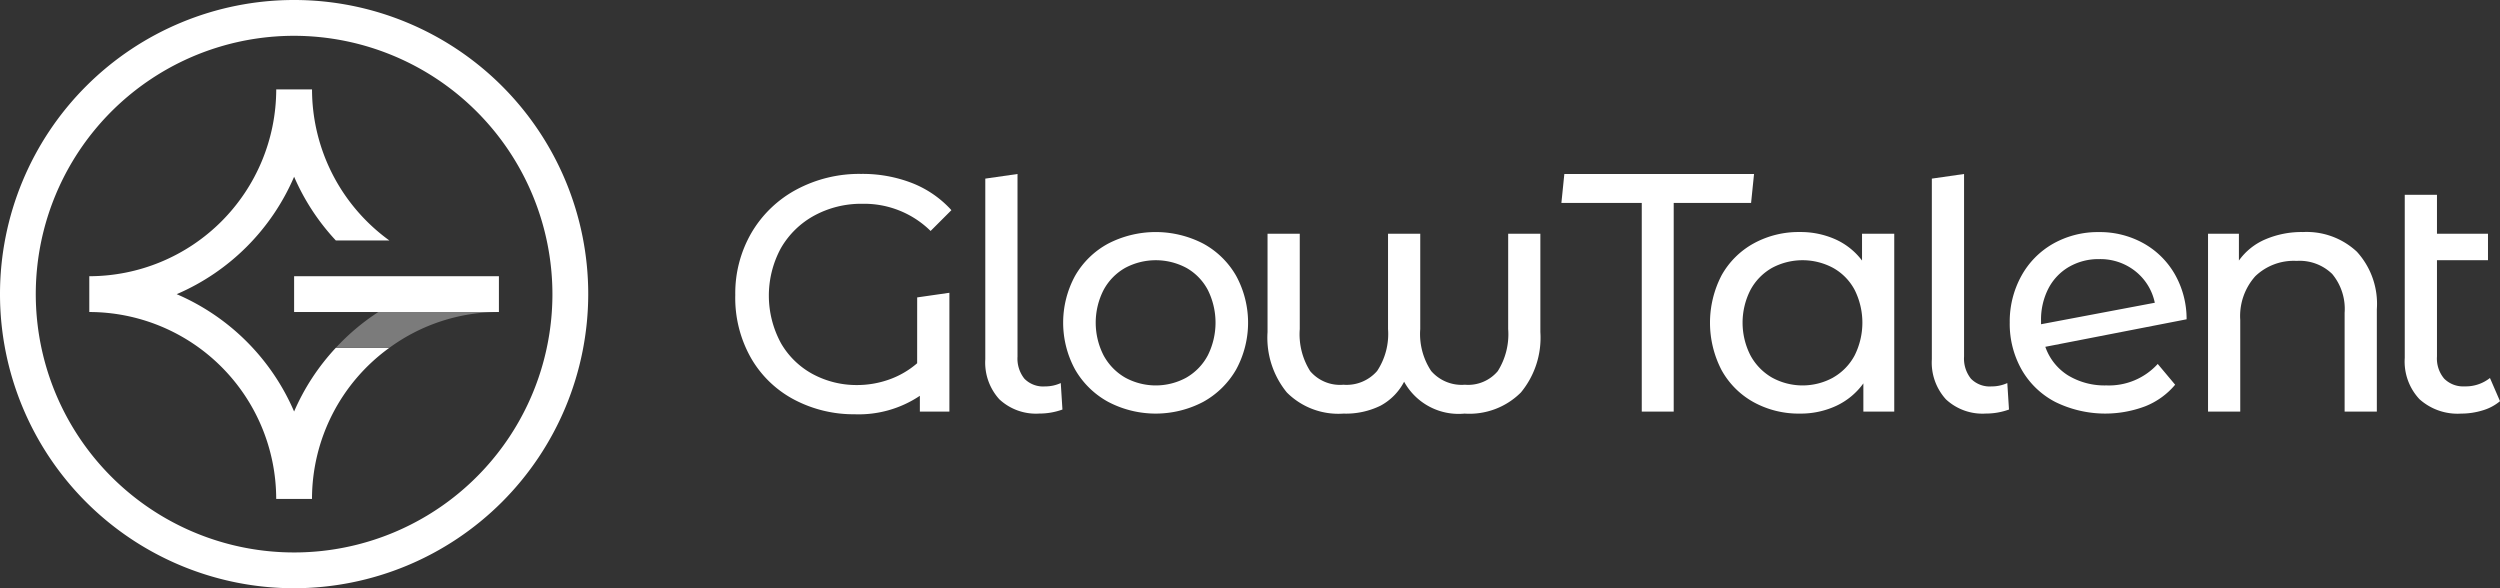 <svg xmlns="http://www.w3.org/2000/svg" width="170" height="40" viewBox="0 0 170 40">
  <rect x="0" y="0" width="170" height="40" fill="#333333" stroke="none"/>
  <g id="Grupo_545" data-name="Grupo 545" transform="translate(-251.693 -212.06)">
    <path id="Trazado_1" data-name="Trazado 1" d="M74.628,90.981A15.23,15.23,0,0,0,66.643,83a15.229,15.229,0,0,0,7.985-7.985,15.176,15.176,0,0,0,2.838,4.334h3.64a12.689,12.689,0,0,1-5.26-10.275H73.412A12.724,12.724,0,0,1,60.7,81.779v2.434a12.724,12.724,0,0,1,12.71,12.709h2.434a12.687,12.687,0,0,1,5.26-10.275h-3.64a15.176,15.176,0,0,0-2.838,4.334" transform="translate(197.065 149.064)" fill="#fff"/>
    <rect id="Rectángulo_249" data-name="Rectángulo 249" width="13.926" height="2.434" transform="translate(271.693 230.843)" fill="#fff"/>
    <path id="Trazado_2" data-name="Trazado 2" d="M91.216,94.024a15.24,15.24,0,0,0-2.89,2.434h3.64a12.625,12.625,0,0,1,7.449-2.434Z" transform="translate(186.204 139.253)" fill="#7b7b7b"/>
    <path id="Trazado_3" data-name="Trazado 3" d="M70.693,99.06a20,20,0,1,1,20-20,20.023,20.023,0,0,1-20,20m0-37.565A17.566,17.566,0,1,0,88.258,79.06,17.586,17.586,0,0,0,70.693,61.495" transform="translate(201 153)" fill="#fff"/>
    <path id="Trazado_4" data-name="Trazado 4" d="M145.456,86.949l2.191-.315v8.078h-2.008V93.639a7.469,7.469,0,0,1-4.45,1.256,8.662,8.662,0,0,1-4.028-.959,7.329,7.329,0,0,1-2.967-2.8,8.263,8.263,0,0,1-1.107-4.347,8.18,8.18,0,0,1,1.107-4.245,7.825,7.825,0,0,1,3.058-2.932,9.04,9.04,0,0,1,4.393-1.061,9.26,9.26,0,0,1,3.48.628,7.1,7.1,0,0,1,2.659,1.837l-1.415,1.415a6.432,6.432,0,0,0-4.633-1.848,6.671,6.671,0,0,0-3.274.8,5.834,5.834,0,0,0-2.271,2.214,6.763,6.763,0,0,0,.012,6.481,5.532,5.532,0,0,0,2.2,2.111,6.284,6.284,0,0,0,2.967.719,6.481,6.481,0,0,0,2.179-.376,5.914,5.914,0,0,0,1.905-1.107Z" transform="translate(168.605 145.335)" fill="#fff"/>
    <path id="Trazado_5" data-name="Trazado 5" d="M162.061,93.88a3.712,3.712,0,0,1-.958-2.727V78.871l2.191-.315V90.97a2.19,2.19,0,0,0,.468,1.506,1.781,1.781,0,0,0,1.4.525,2.56,2.56,0,0,0,1.073-.228l.114,1.8a4.568,4.568,0,0,1-1.575.274,3.646,3.646,0,0,1-2.716-.97" transform="translate(157.59 145.335)" fill="#fff"/>
    <path id="Trazado_6" data-name="Trazado 6" d="M172.886,96.608a5.794,5.794,0,0,1-2.248-2.2,6.66,6.66,0,0,1,0-6.367,5.709,5.709,0,0,1,2.248-2.191,7.036,7.036,0,0,1,6.469,0,5.733,5.733,0,0,1,2.237,2.191,6.66,6.66,0,0,1,0,6.367,5.819,5.819,0,0,1-2.237,2.2,6.946,6.946,0,0,1-6.469,0m5.329-1.654a3.786,3.786,0,0,0,1.449-1.506,4.978,4.978,0,0,0,0-4.45,3.713,3.713,0,0,0-1.449-1.495,4.416,4.416,0,0,0-4.176,0A3.783,3.783,0,0,0,172.578,89a4.882,4.882,0,0,0,0,4.45,3.857,3.857,0,0,0,1.46,1.506,4.332,4.332,0,0,0,4.176,0" transform="translate(154.16 142.777)" fill="#fff"/>
    <path id="Trazado_7" data-name="Trazado 7" d="M211.282,85.25v6.686a5.848,5.848,0,0,1-1.323,4.108,4.951,4.951,0,0,1-3.834,1.438,4.227,4.227,0,0,1-4.108-2.168,3.876,3.876,0,0,1-1.609,1.632,5.357,5.357,0,0,1-2.521.536,4.945,4.945,0,0,1-3.845-1.438,5.879,5.879,0,0,1-1.312-4.108V85.25h2.191v6.481a4.7,4.7,0,0,0,.708,2.864,2.663,2.663,0,0,0,2.259.924,2.748,2.748,0,0,0,2.293-.935,4.556,4.556,0,0,0,.742-2.853V85.25h2.191v6.481a4.547,4.547,0,0,0,.742,2.853,2.747,2.747,0,0,0,2.293.935,2.636,2.636,0,0,0,2.236-.924,4.708,4.708,0,0,0,.708-2.864V85.25Z" transform="translate(145.156 142.703)" fill="#fff"/>
    <path id="Trazado_8" data-name="Trazado 8" d="M254.841,85.175V97.27h-2.1V95.353a4.747,4.747,0,0,1-1.848,1.529,5.728,5.728,0,0,1-2.465.525,6.349,6.349,0,0,1-3.149-.776,5.559,5.559,0,0,1-2.18-2.179,6.994,6.994,0,0,1,0-6.447,5.578,5.578,0,0,1,2.18-2.168,6.356,6.356,0,0,1,3.149-.776,5.8,5.8,0,0,1,2.4.491A4.656,4.656,0,0,1,252.65,87V85.175Zm-4.153,9.779a3.762,3.762,0,0,0,1.461-1.506,4.978,4.978,0,0,0,0-4.45,3.69,3.69,0,0,0-1.461-1.495,4.393,4.393,0,0,0-4.165,0A3.788,3.788,0,0,0,245.063,89a4.887,4.887,0,0,0,0,4.45,3.863,3.863,0,0,0,1.461,1.506,4.31,4.31,0,0,0,4.165,0" transform="translate(125.661 142.777)" fill="#fff"/>
    <path id="Trazado_9" data-name="Trazado 9" d="M268.128,93.88a3.712,3.712,0,0,1-.959-2.727V78.871l2.191-.315V90.97a2.187,2.187,0,0,0,.468,1.506,1.781,1.781,0,0,0,1.4.525,2.561,2.561,0,0,0,1.073-.228l.114,1.8a4.573,4.573,0,0,1-1.575.274,3.645,3.645,0,0,1-2.716-.97" transform="translate(115.889 145.335)" fill="#fff"/>
    <path id="Trazado_10" data-name="Trazado 10" d="M285.959,94.029l1.186,1.415a5.109,5.109,0,0,1-2.02,1.461A7.7,7.7,0,0,1,279,96.619a5.607,5.607,0,0,1-2.293-2.2,6.307,6.307,0,0,1-.81-3.195,6.412,6.412,0,0,1,.787-3.172,5.64,5.64,0,0,1,2.168-2.2,6.183,6.183,0,0,1,3.116-.787,6.1,6.1,0,0,1,2.989.742,5.6,5.6,0,0,1,2.145,2.088,6.138,6.138,0,0,1,.822,3.1l-9.607,1.871a3.731,3.731,0,0,0,1.54,1.94,4.794,4.794,0,0,0,2.613.685,4.487,4.487,0,0,0,3.492-1.461m-6.036-6.6a3.635,3.635,0,0,0-1.4,1.472,4.629,4.629,0,0,0-.5,2.2v.229l7.736-1.461a3.7,3.7,0,0,0-1.324-2.145,3.821,3.821,0,0,0-2.464-.822,3.987,3.987,0,0,0-2.043.525" transform="translate(112.458 142.777)" fill="#fff"/>
    <path id="Trazado_11" data-name="Trazado 11" d="M308.24,86.4a5.253,5.253,0,0,1,1.358,3.913v6.96h-2.191V90.561a3.714,3.714,0,0,0-.844-2.647,3.175,3.175,0,0,0-2.419-.89,3.77,3.77,0,0,0-2.807,1.038,4.056,4.056,0,0,0-1.027,2.978v6.23h-2.191V85.175h2.1V87a4.26,4.26,0,0,1,1.791-1.438,6.265,6.265,0,0,1,2.567-.5A5,5,0,0,1,308.24,86.4" transform="translate(103.72 142.777)" fill="#fff"/>
    <path id="Trazado_12" data-name="Trazado 12" d="M326.637,94.922a3.264,3.264,0,0,1-1.186.628,4.984,4.984,0,0,1-1.461.217,3.875,3.875,0,0,1-2.83-.981,3.743,3.743,0,0,1-1-2.807V80.888h2.191v2.647h3.469v1.8h-3.469v6.55a2.12,2.12,0,0,0,.491,1.506,1.824,1.824,0,0,0,1.4.524,2.641,2.641,0,0,0,1.712-.57Z" transform="translate(95.056 144.418)" fill="#fff"/>
    <path id="Trazado_13" data-name="Trazado 13" d="M238.758,78.556h-12.9l-.2,1.969h5.465V94.712h2.172V80.524h5.262Z" transform="translate(132.21 145.335)" fill="#fff"/>
  </g>
</svg>
